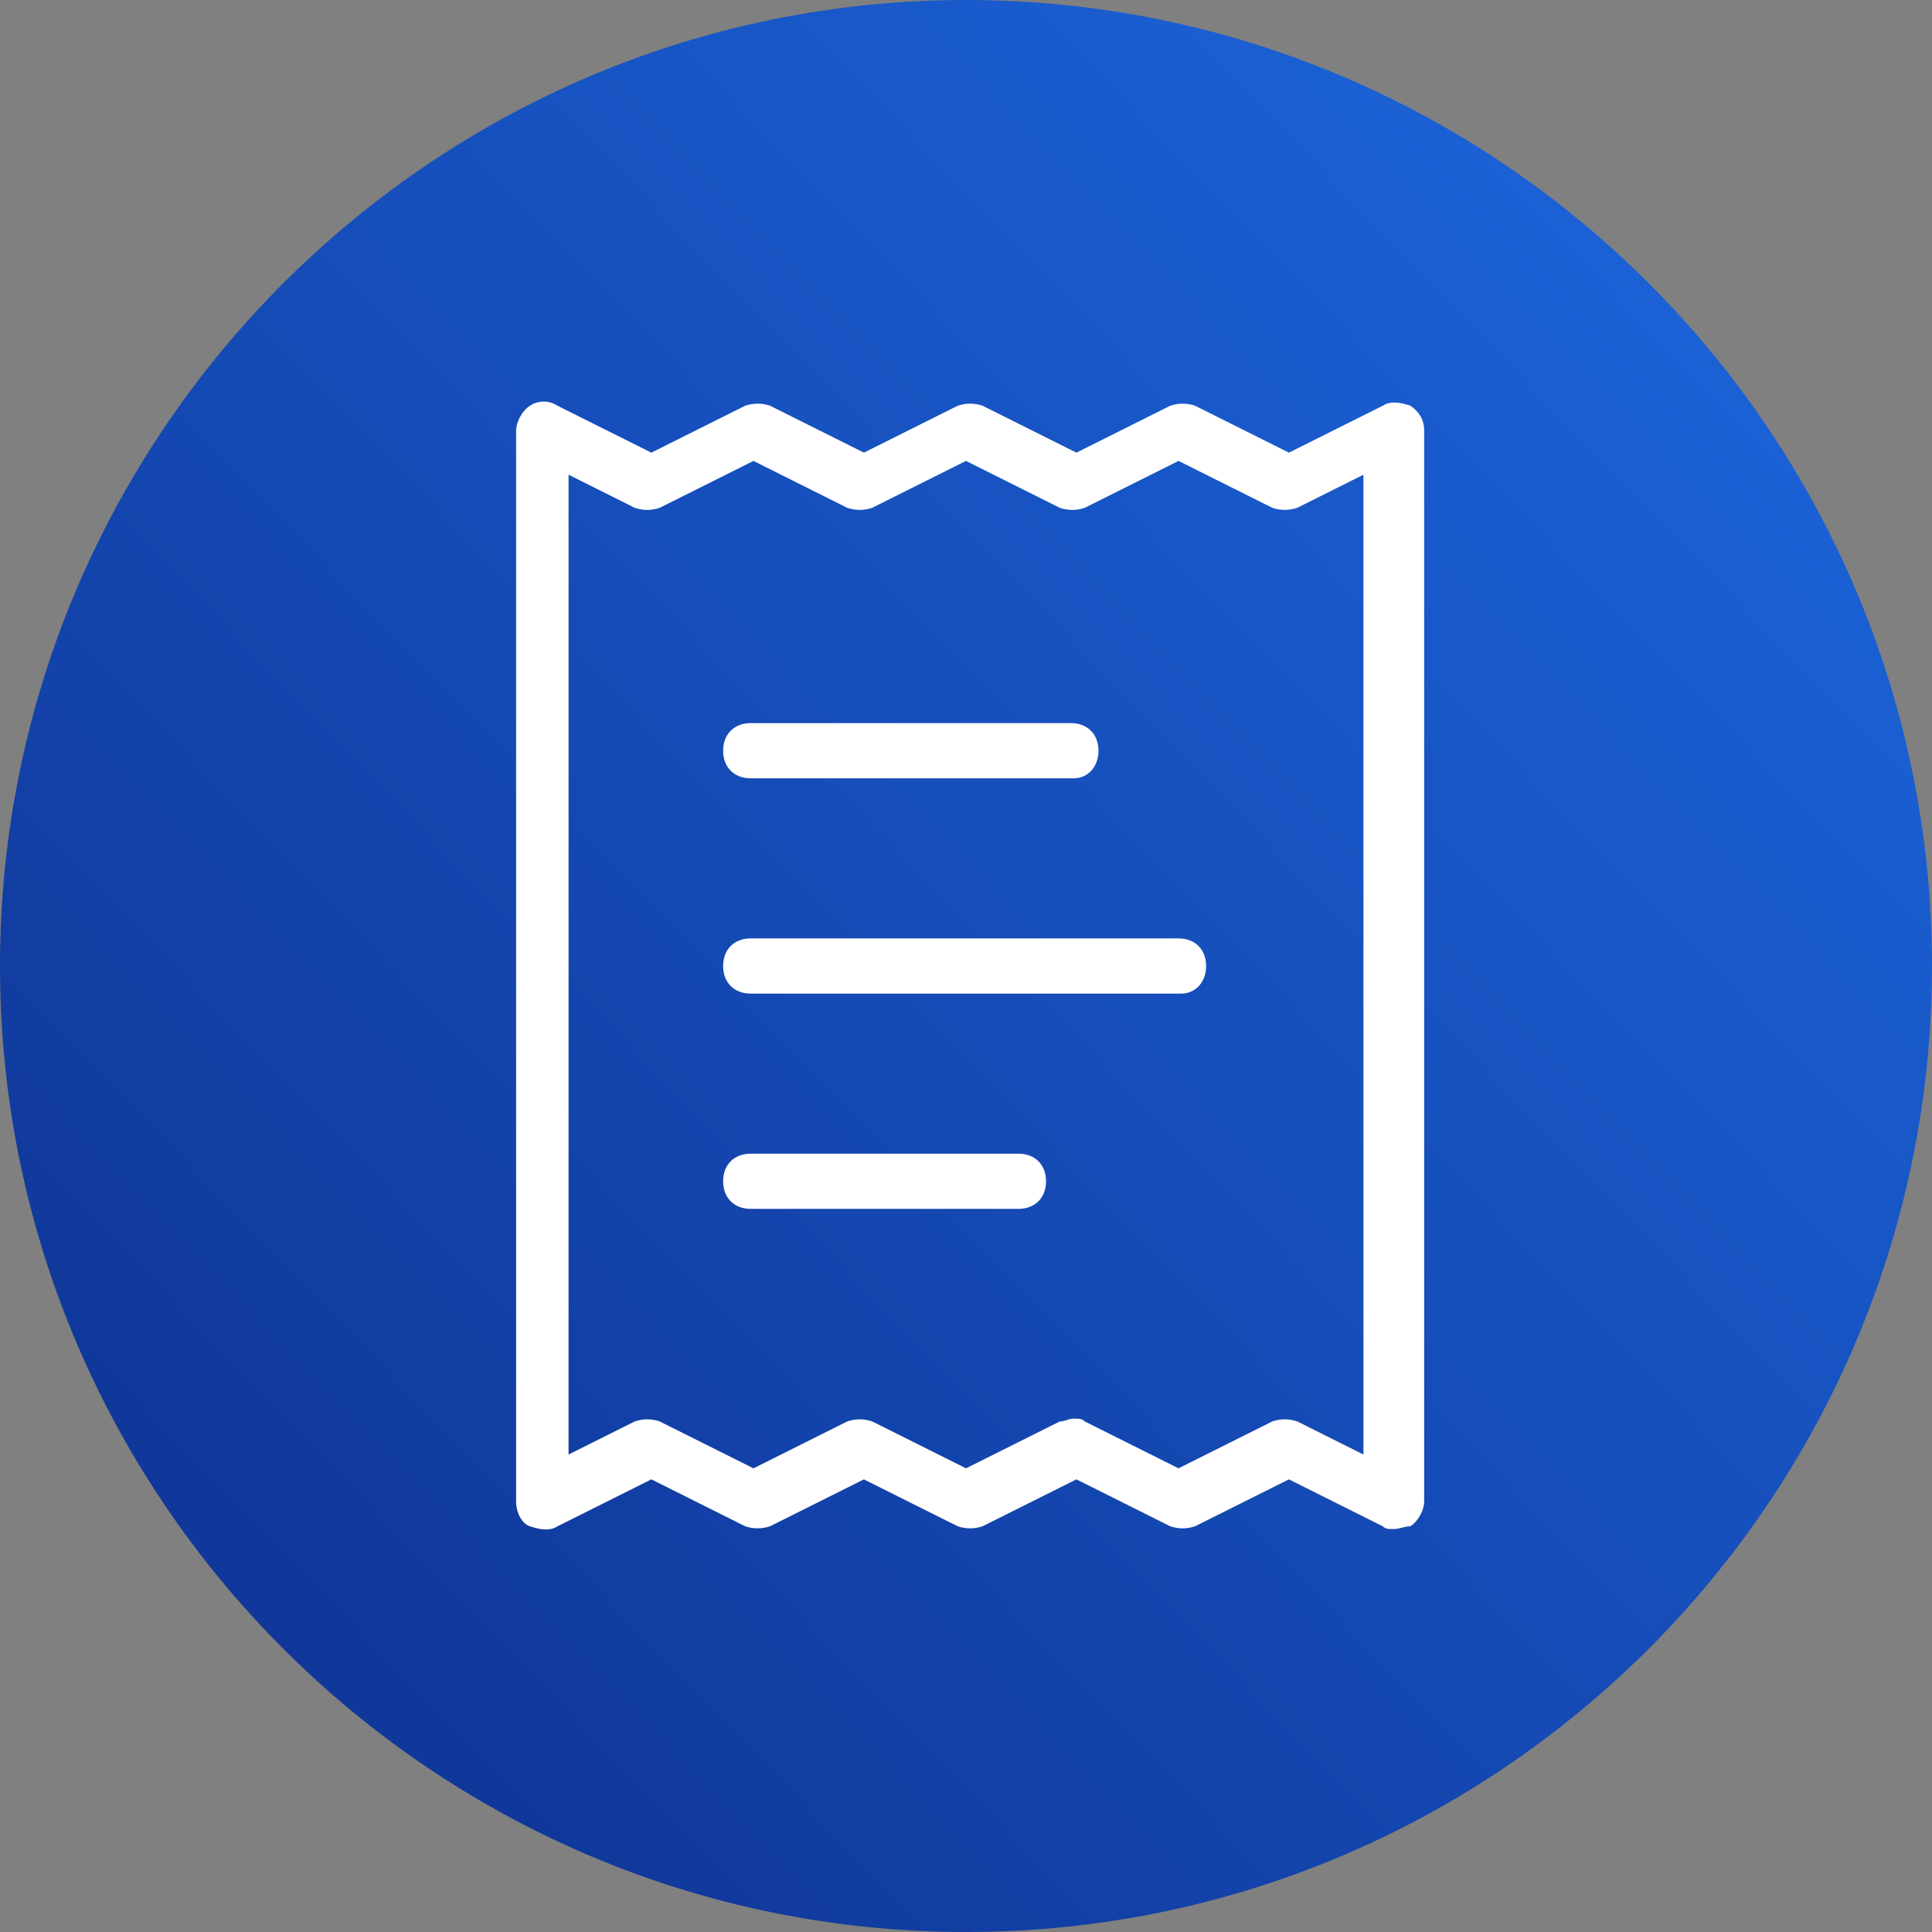 <?xml version="1.0" encoding="utf-8"?>
<!-- Generator: Adobe Illustrator 29.1.0, SVG Export Plug-In . SVG Version: 9.03 Build 55587)  -->
<svg version="1.0" id="Account_Print_Out_00000169557523501514134720000011965416283356171136_"
	 xmlns="http://www.w3.org/2000/svg" xmlns:xlink="http://www.w3.org/1999/xlink" x="0px" y="0px" viewBox="0 0 70 70"
	 style="enable-background:new 0 0 70 70;" xml:space="preserve">
<rect x="0" y="0" width="70" height="70" fill="#808080" stroke="none"/>
<style type="text/css">
	.st0{fill:url(#SVGID_1_);}
	.st1{fill:#FFFFFF;}
</style>
<linearGradient id="SVGID_1_" gradientUnits="userSpaceOnUse" x1="-492.867" y1="305.778" x2="-563.753" y2="237.55" gradientTransform="matrix(1 0 0 -1 564 306)">
	<stop  offset="0" style="stop-color:#1D6AE2"/>
	<stop  offset="1" style="stop-color:#0E2F8E"/>
</linearGradient>
<path class="st0" d="M35,0L35,0c19.3,0,35,15.7,35,35l0,0c0,19.3-15.7,35-35,35l0,0C15.7,70,0,54.3,0,35l0,0C0,15.7,15.7,0,35,0z"/>
<g>
	<path class="st1" d="M50.5,55.4c-0.2,0-0.3,0-0.4-0.1l-3.4-1.7l-3.4,1.7c-0.3,0.1-0.6,0.1-0.9,0L39,53.6l-3.4,1.7
		c-0.3,0.1-0.6,0.1-0.9,0l-3.4-1.7l-3.4,1.7c-0.3,0.1-0.6,0.1-0.9,0l-3.4-1.7l-3.4,1.7c-0.3,0.2-0.7,0.1-1,0s-0.5-0.5-0.5-0.9V15.6
		c0-0.3,0.2-0.7,0.5-0.9s0.7-0.2,1,0l3.4,1.7l3.4-1.7c0.3-0.1,0.6-0.1,0.9,0l3.4,1.7l3.4-1.7c0.3-0.1,0.6-0.1,0.9,0l3.4,1.7l3.4-1.7
		c0.3-0.1,0.6-0.1,0.9,0l3.4,1.7l3.4-1.7c0.3-0.2,0.7-0.1,1,0c0.3,0.2,0.5,0.5,0.5,0.9v38.8c0,0.3-0.2,0.7-0.5,0.9
		C50.9,55.3,50.7,55.4,50.5,55.4z M38.9,51.4c0.2,0,0.3,0,0.4,0.1l3.4,1.7l3.4-1.7c0.3-0.1,0.6-0.1,0.9,0l2.4,1.2V17.2L47,18.4
		c-0.3,0.1-0.6,0.1-0.9,0l-3.4-1.7l-3.4,1.7c-0.3,0.1-0.6,0.1-0.9,0L35,16.7l-3.4,1.7c-0.3,0.1-0.6,0.1-0.9,0l-3.4-1.7l-3.4,1.7
		c-0.3,0.1-0.6,0.1-0.9,0l-2.4-1.2v35.5l2.4-1.2c0.3-0.1,0.6-0.1,0.9,0l3.4,1.7l3.4-1.7c0.3-0.1,0.6-0.1,0.9,0l3.4,1.7l3.4-1.7
		C38.6,51.5,38.7,51.4,38.9,51.4z M36.9,43.8h-9.7c-0.6,0-1-0.4-1-1s0.4-1,1-1h9.7c0.6,0,1,0.4,1,1S37.5,43.8,36.9,43.8z M42.8,36
		H27.2c-0.6,0-1-0.4-1-1s0.4-1,1-1h15.5c0.6,0,1,0.4,1,1S43.3,36,42.8,36z M38.9,28.2H27.2c-0.6,0-1-0.4-1-1s0.4-1,1-1h11.6
		c0.6,0,1,0.4,1,1S39.4,28.2,38.9,28.2z"/>
</g>
</svg>
